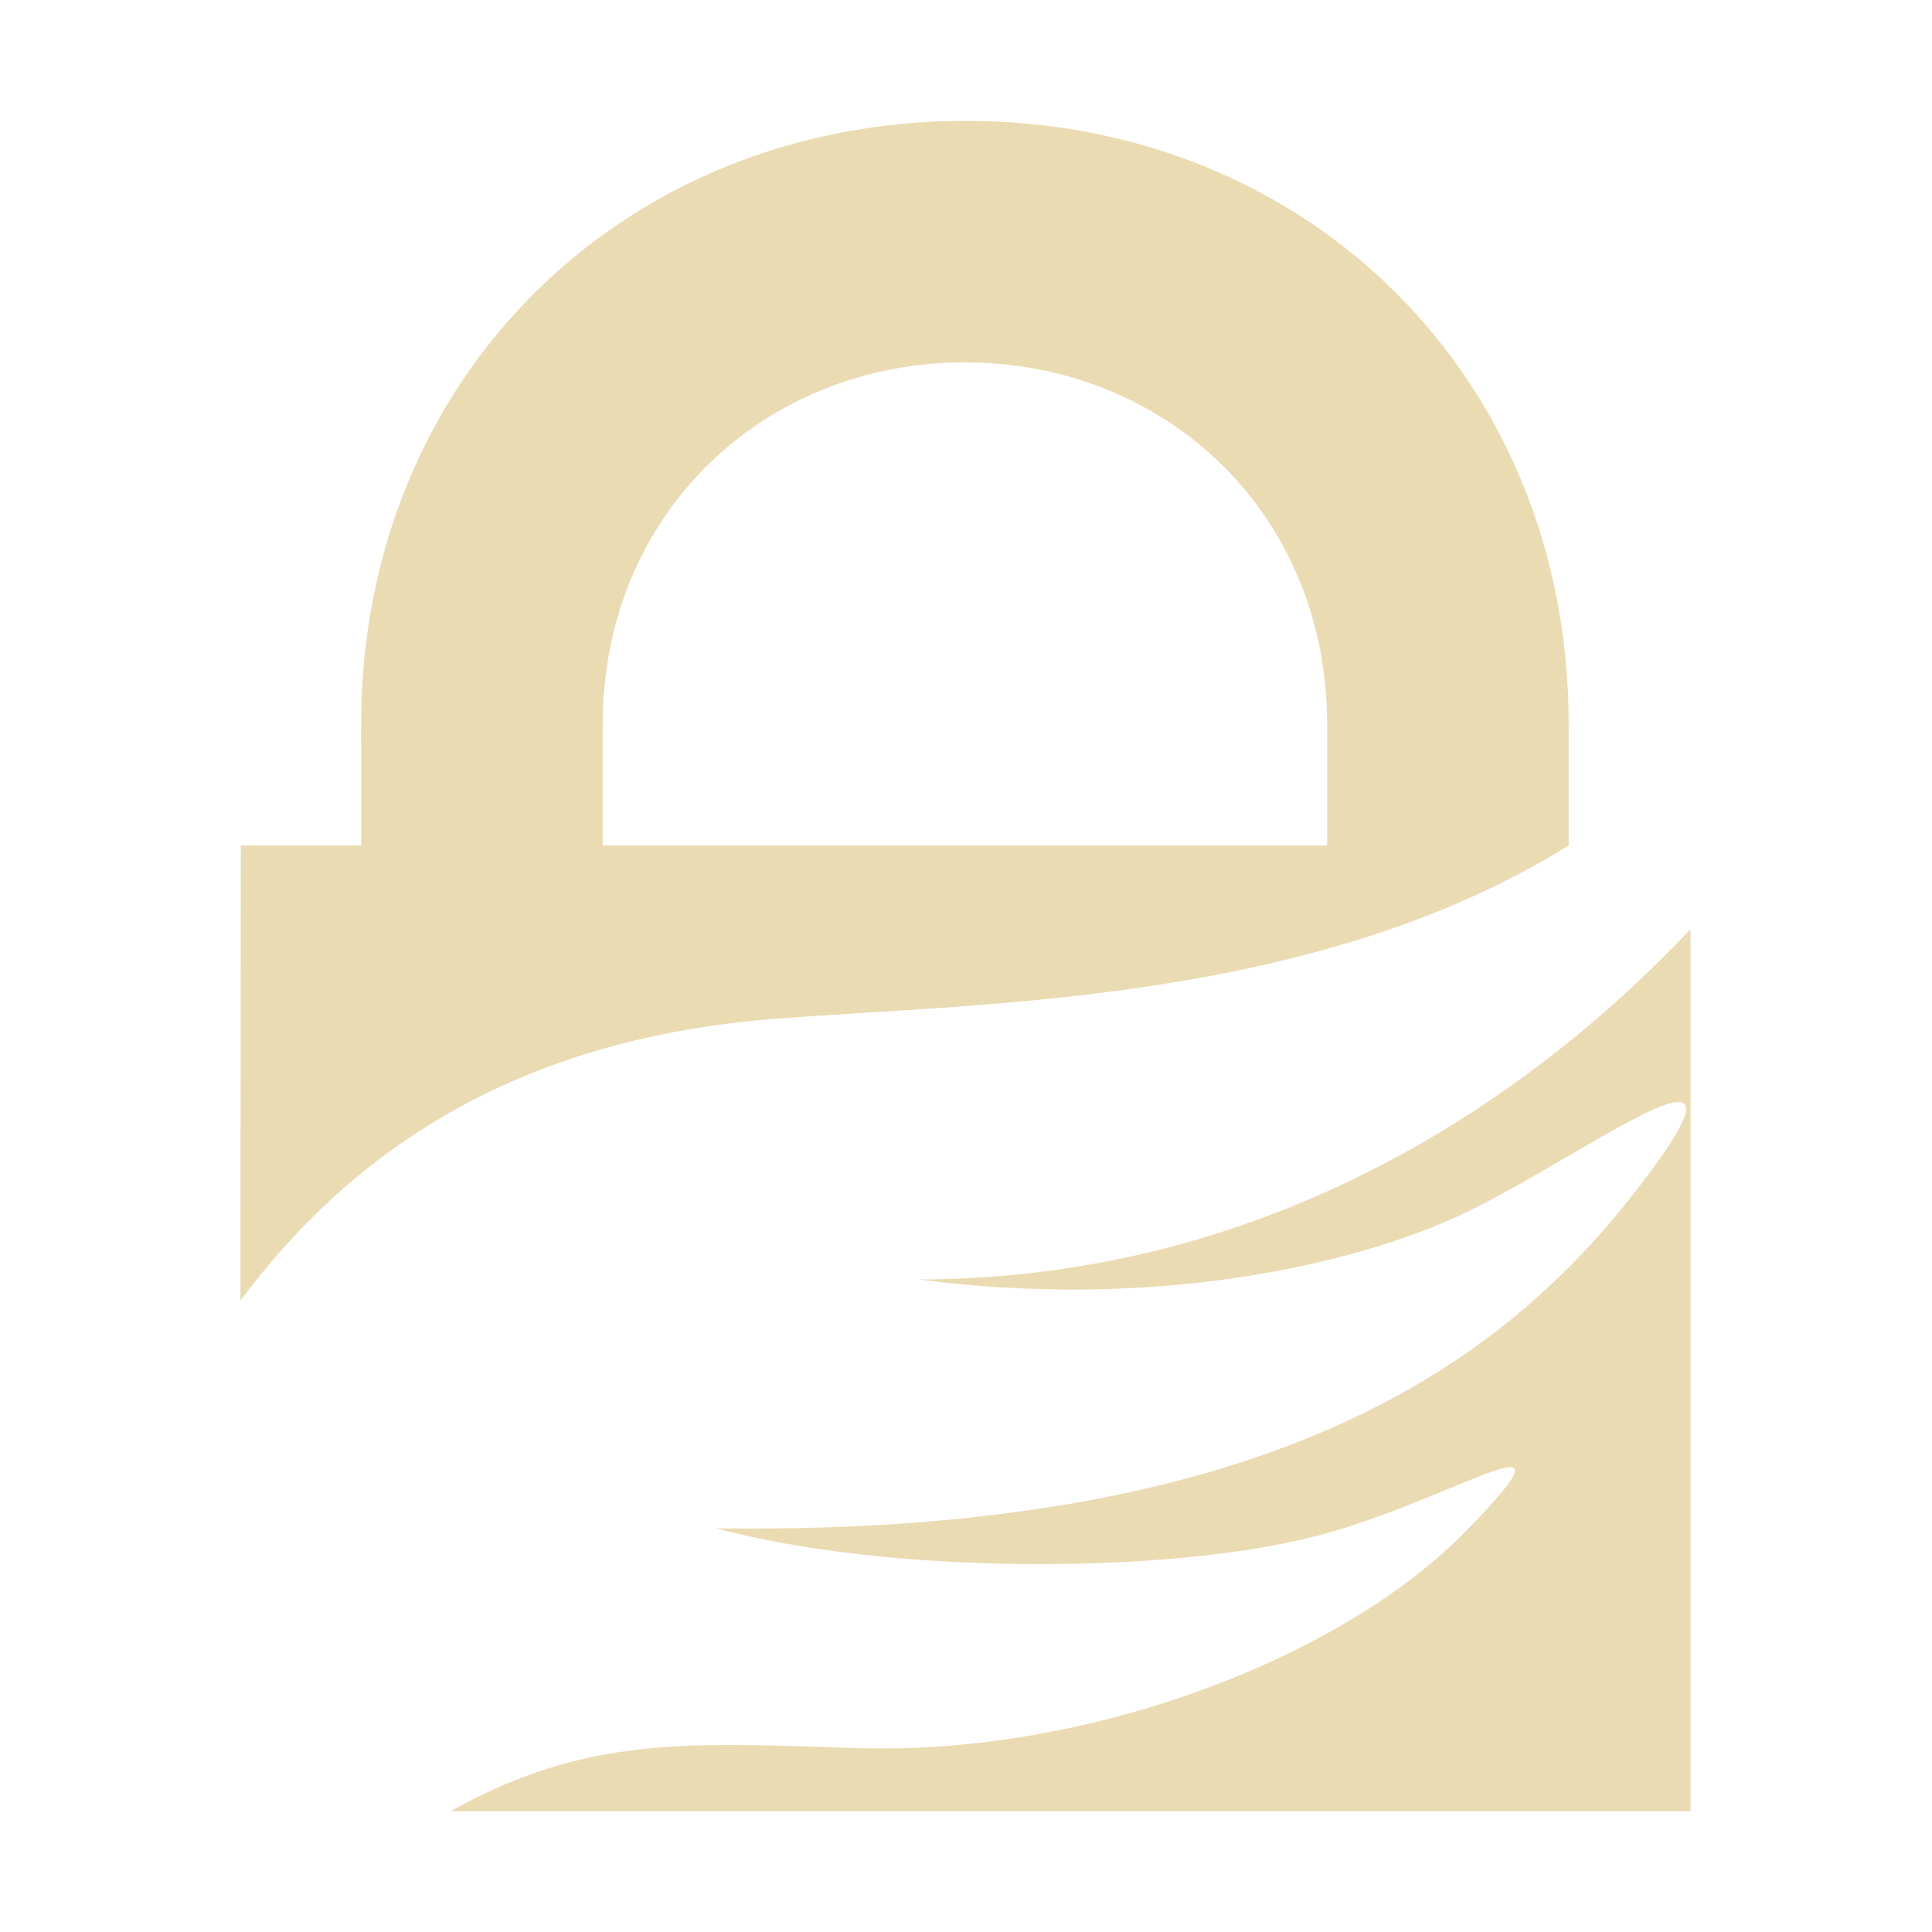 <svg width="16" height="16" version="1.1" xmlns="http://www.w3.org/2000/svg">
  <defs>
    <style id="current-color-scheme" type="text/css">.ColorScheme-Text { color:#ebdbb2; } .ColorScheme-Highlight { color:#458588; }</style>
  </defs>
  <path class="ColorScheme-Text" d="m7.997 1.001c-2.847 0-5.006 2.137-5.006 4.994l1.4e-4 1.006h-0.997l-0.003 3.771c0.883-1.19 2.237-2.177 4.471-2.338 1.685-0.13 4.433-0.125 6.529-1.433l-1e-4 -1.006c-2.84e-4 -2.857-2.147-4.994-4.994-4.994zm-0.006 2c1.657 0 3 1.244 3 3v1h-6v-1c0-1.756 1.343-3 3-3zm6.006 4.697c-1.385 1.469-3.546 2.892-6.385 2.898 1.876 0.249 3.581-0.092 4.559-0.57 0.978-0.478 2.487-1.624 1.434-0.238-1.054 1.386-2.909 2.934-7.678 2.869 1.514 0.399 3.779 0.368 4.949 0.07 1.17-0.298 2.298-1.106 1.264-0.047-1.034 1.059-3.135 1.857-5.037 1.797-1.397-0.044-2.241-0.108-3.373 0.523h10.27v-7.303z" fill="currentColor" fill-rule="evenodd"/>
</svg>
